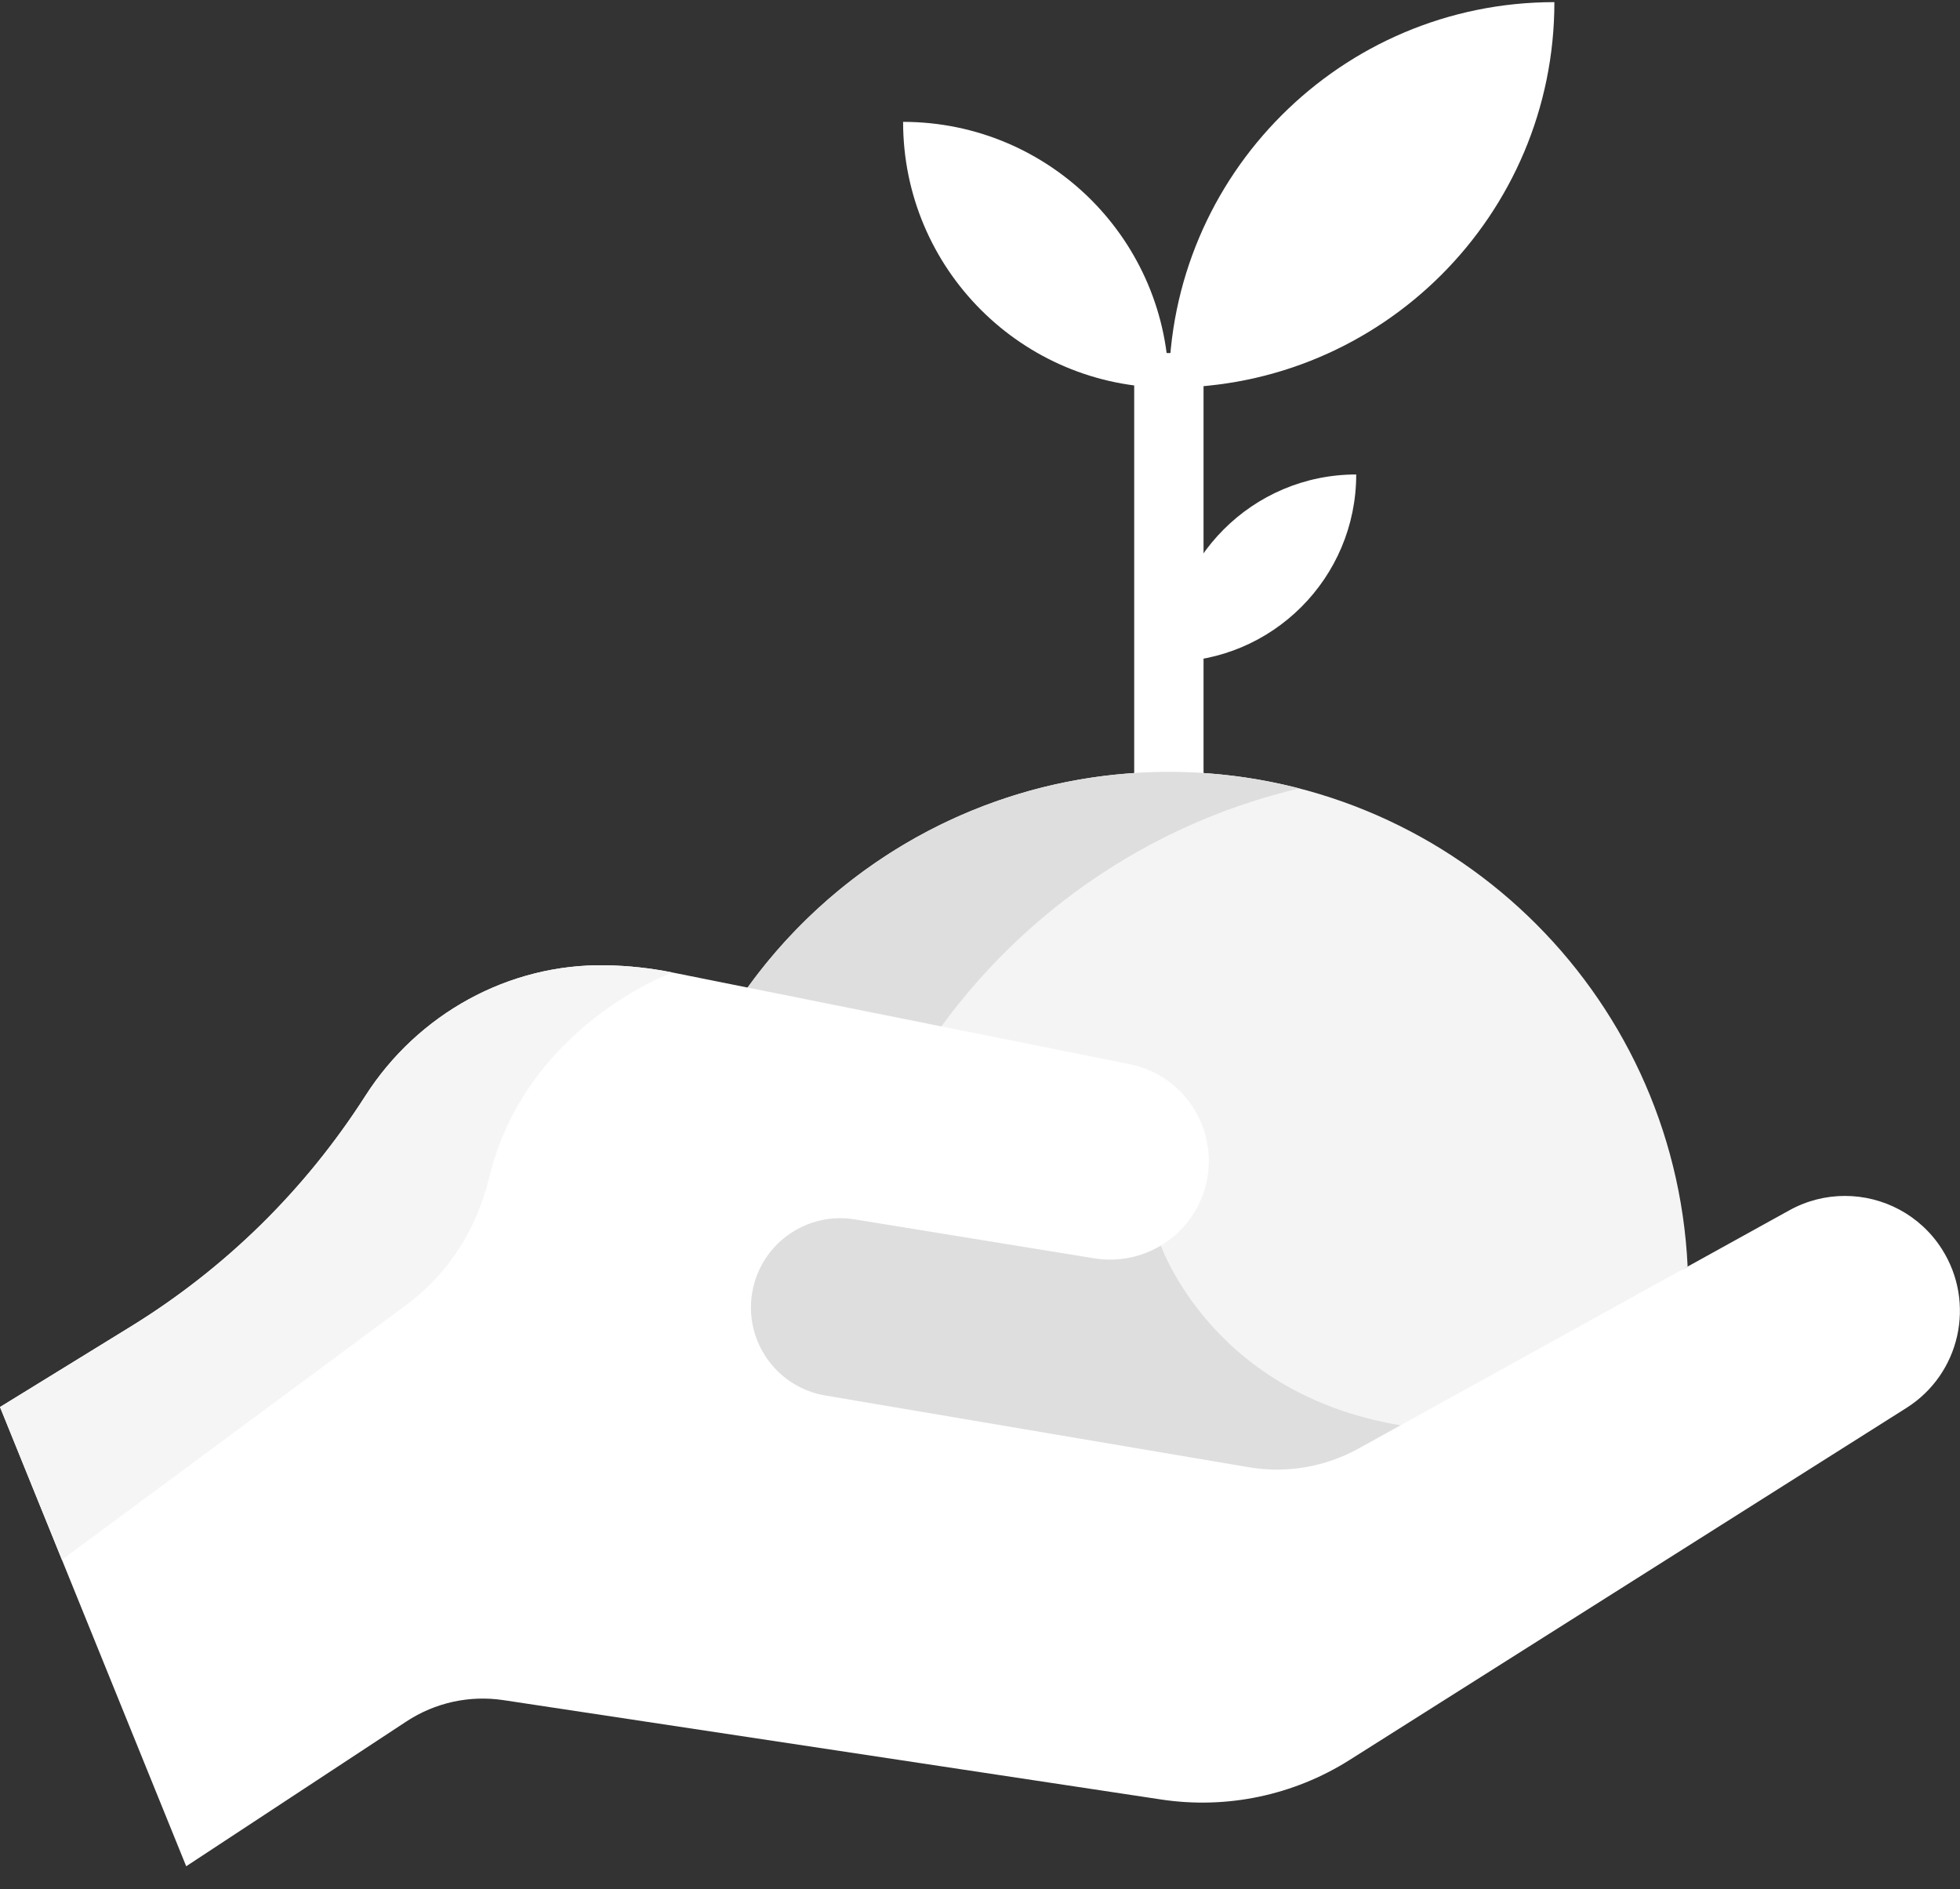 <?xml version="1.0" encoding="UTF-8"?>
<svg width="55px" height="53px" viewBox="0 0 55 53" version="1.1" xmlns="http://www.w3.org/2000/svg" xmlns:xlink="http://www.w3.org/1999/xlink">
    <rect x="0" y="0" width="55" height="53" fill="#333333" stroke="none"/>
    <!-- Generator: Sketch 49.2 (51160) - http://www.bohemiancoding.com/sketch -->
    <title>sprout</title>
    <desc>Created with Sketch.</desc>
    <defs></defs>
    <g id="Page-1" stroke="none" stroke-width="1" fill="none" fill-rule="evenodd">
        <g id="sprout" fill-rule="nonzero">
            <g id="Group" transform="translate(25.243, 0)" fill="#FFFFFF">
                <path d="M5.373,5.603 C6.722,6.954 7.557,8.818 7.557,10.877 C3.437,10.877 0.099,7.539 0.099,3.419 C2.157,3.419 4.022,4.255 5.373,5.603 Z" id="Shape"></path>
                <path d="M12.814,13.312 C12.814,16.215 10.46,18.569 7.557,18.569 C7.557,17.117 8.145,15.804 9.097,14.852 C10.047,13.901 11.361,13.312 12.814,13.312 Z" id="Shape"></path>
                <path d="M7.557,10.877 C7.557,7.89 8.767,5.186 10.726,3.229 C12.683,1.271 15.387,0.06 18.375,0.06 C18.375,6.034 13.531,10.877 7.557,10.877 Z" id="Shape"></path>
                <rect id="Rectangle-path" x="6.584" y="9.905" width="1.946" height="12.724"></rect>
            </g>
            <path d="M47.357,35.535 L28.105,47.776 C9.6,44.75 20.978,27.707 20.978,27.707 C23.624,24.041 27.934,21.656 32.8,21.656 C40.616,21.656 46.994,27.808 47.357,35.535 Z" id="Shape" fill="#F4F4F4"></path>
            <g id="Group" transform="translate(16.005, 21.591)" fill="#DEDEDE">
                <path d="M16.491,13.153 C16.491,13.153 17.844,17.486 23.295,18.398 C28.745,19.311 13.18,25.148 13.18,25.148 L0.08,21.905 L5.916,9.194" id="Shape"></path>
                <path d="M7.099,16.608 C7.468,8.759 13.045,2.274 20.451,0.529 C19.283,0.227 18.058,0.065 16.795,0.065 C8.979,0.065 2.601,6.217 2.238,13.944 L11.474,19.05 C11.601,19.12 11.732,19.184 11.864,19.242 L7.099,16.608 Z" id="Shape"></path>
            </g>
            <path d="M53.495,39.502 L37.868,49.38 C36.297,50.372 34.422,50.765 32.584,50.487 L14.126,47.699 C13.177,47.556 12.207,47.769 11.405,48.297 L5.225,52.36 L1.738,43.762 L0,39.476 L3.671,37.217 C4.996,36.401 6.221,35.441 7.325,34.357 C8.427,33.273 9.408,32.064 10.247,30.754 C11.719,28.449 14.272,27.031 17.006,27.082 C17.628,27.093 18.251,27.16 18.869,27.284 L20.978,27.707 L31.695,29.855 C33.027,30.122 33.921,31.292 33.921,32.57 C33.921,32.867 33.873,33.17 33.771,33.47 C33.332,34.746 32.039,35.52 30.707,35.304 L23.978,34.21 C23.841,34.188 23.707,34.178 23.573,34.178 C22.303,34.178 21.201,35.147 21.083,36.457 C20.965,37.759 21.869,38.934 23.158,39.152 L35.042,41.165 C36.098,41.344 37.183,41.159 38.121,40.641 L47.357,35.535 L50.214,33.955 C50.706,33.683 51.241,33.553 51.77,33.553 C52.838,33.553 53.879,34.083 54.491,35.043 C55.452,36.549 55.006,38.549 53.495,39.502 Z" id="Shape" fill="#FFFFFF"></path>
            <path d="M18.868,27.284 C18.868,27.284 14.751,28.773 13.722,33.055 C13.381,34.473 12.581,35.738 11.409,36.606 L1.738,43.762 L0,39.476 L3.671,37.217 C4.996,36.401 6.221,35.441 7.325,34.357 C8.427,33.273 9.408,32.064 10.247,30.754 C11.719,28.449 14.272,27.031 17.006,27.082 C17.628,27.093 18.251,27.159 18.868,27.284 Z" id="Shape" fill="#F5F5F5"></path>
        </g>
    </g>
</svg>